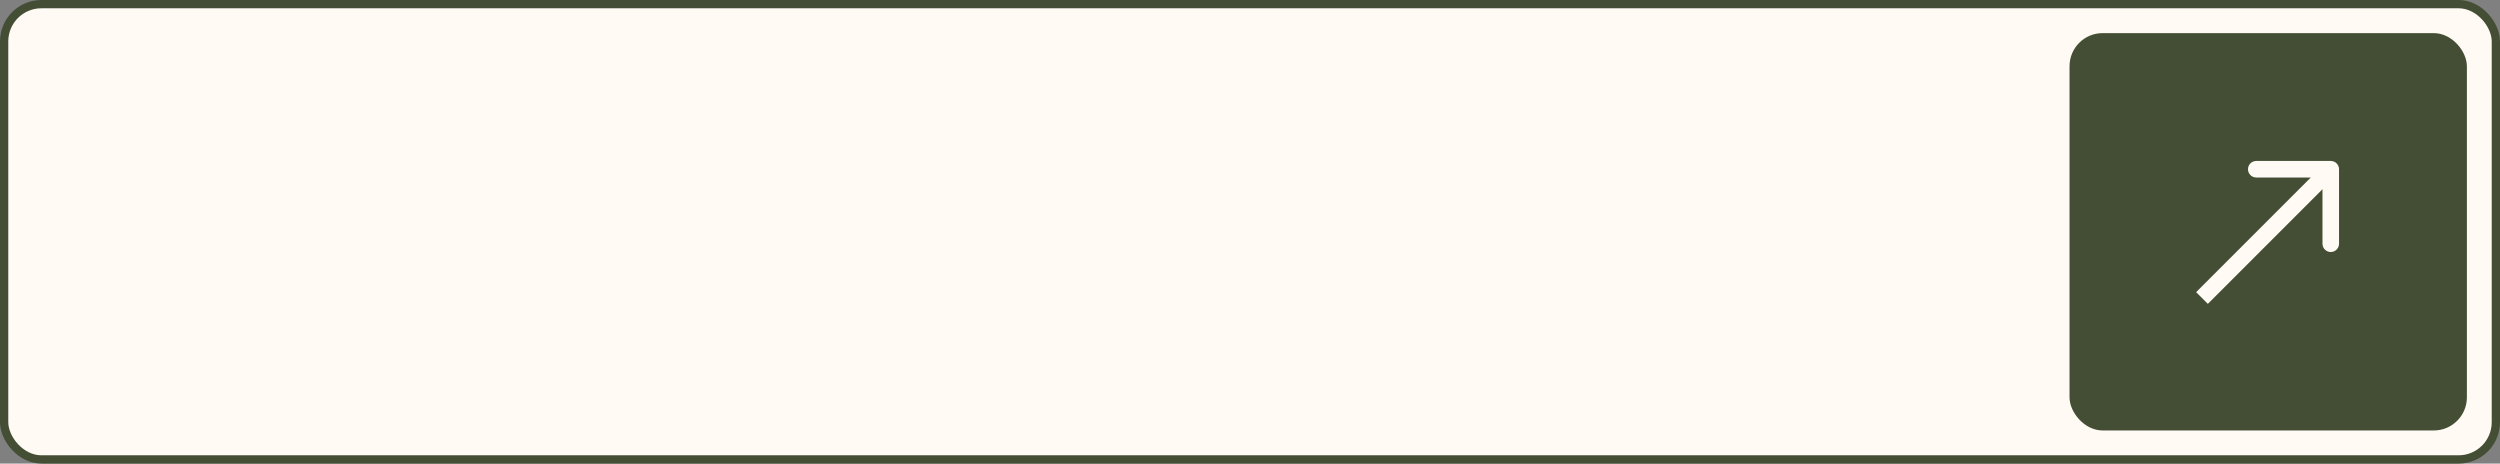 <?xml version="1.0" encoding="UTF-8"?> <svg xmlns="http://www.w3.org/2000/svg" width="302" height="56" viewBox="0 0 302 56" fill="none"><rect x="0" y="0" width="302" height="56" fill="#808080" stroke="none"/> <rect x="0.5" y="0.5" width="301" height="55" rx="4.5" fill="#FFFAF3" stroke="#434E34"></rect> <rect x="250" y="4" width="48" height="48" rx="4" fill="#434E34"></rect> <path d="M282.556 20.444C282.556 19.891 282.109 19.444 281.556 19.444L272.556 19.444C272.004 19.444 271.556 19.891 271.556 20.444C271.556 20.996 272.004 21.444 272.556 21.444L280.556 21.444L280.556 29.444C280.556 29.996 281.004 30.444 281.556 30.444C282.109 30.444 282.556 29.996 282.556 29.444L282.556 20.444ZM266.707 36.707L282.263 21.151L280.849 19.736L265.293 35.293L266.707 36.707Z" fill="#FFFAF3"></path> </svg> 